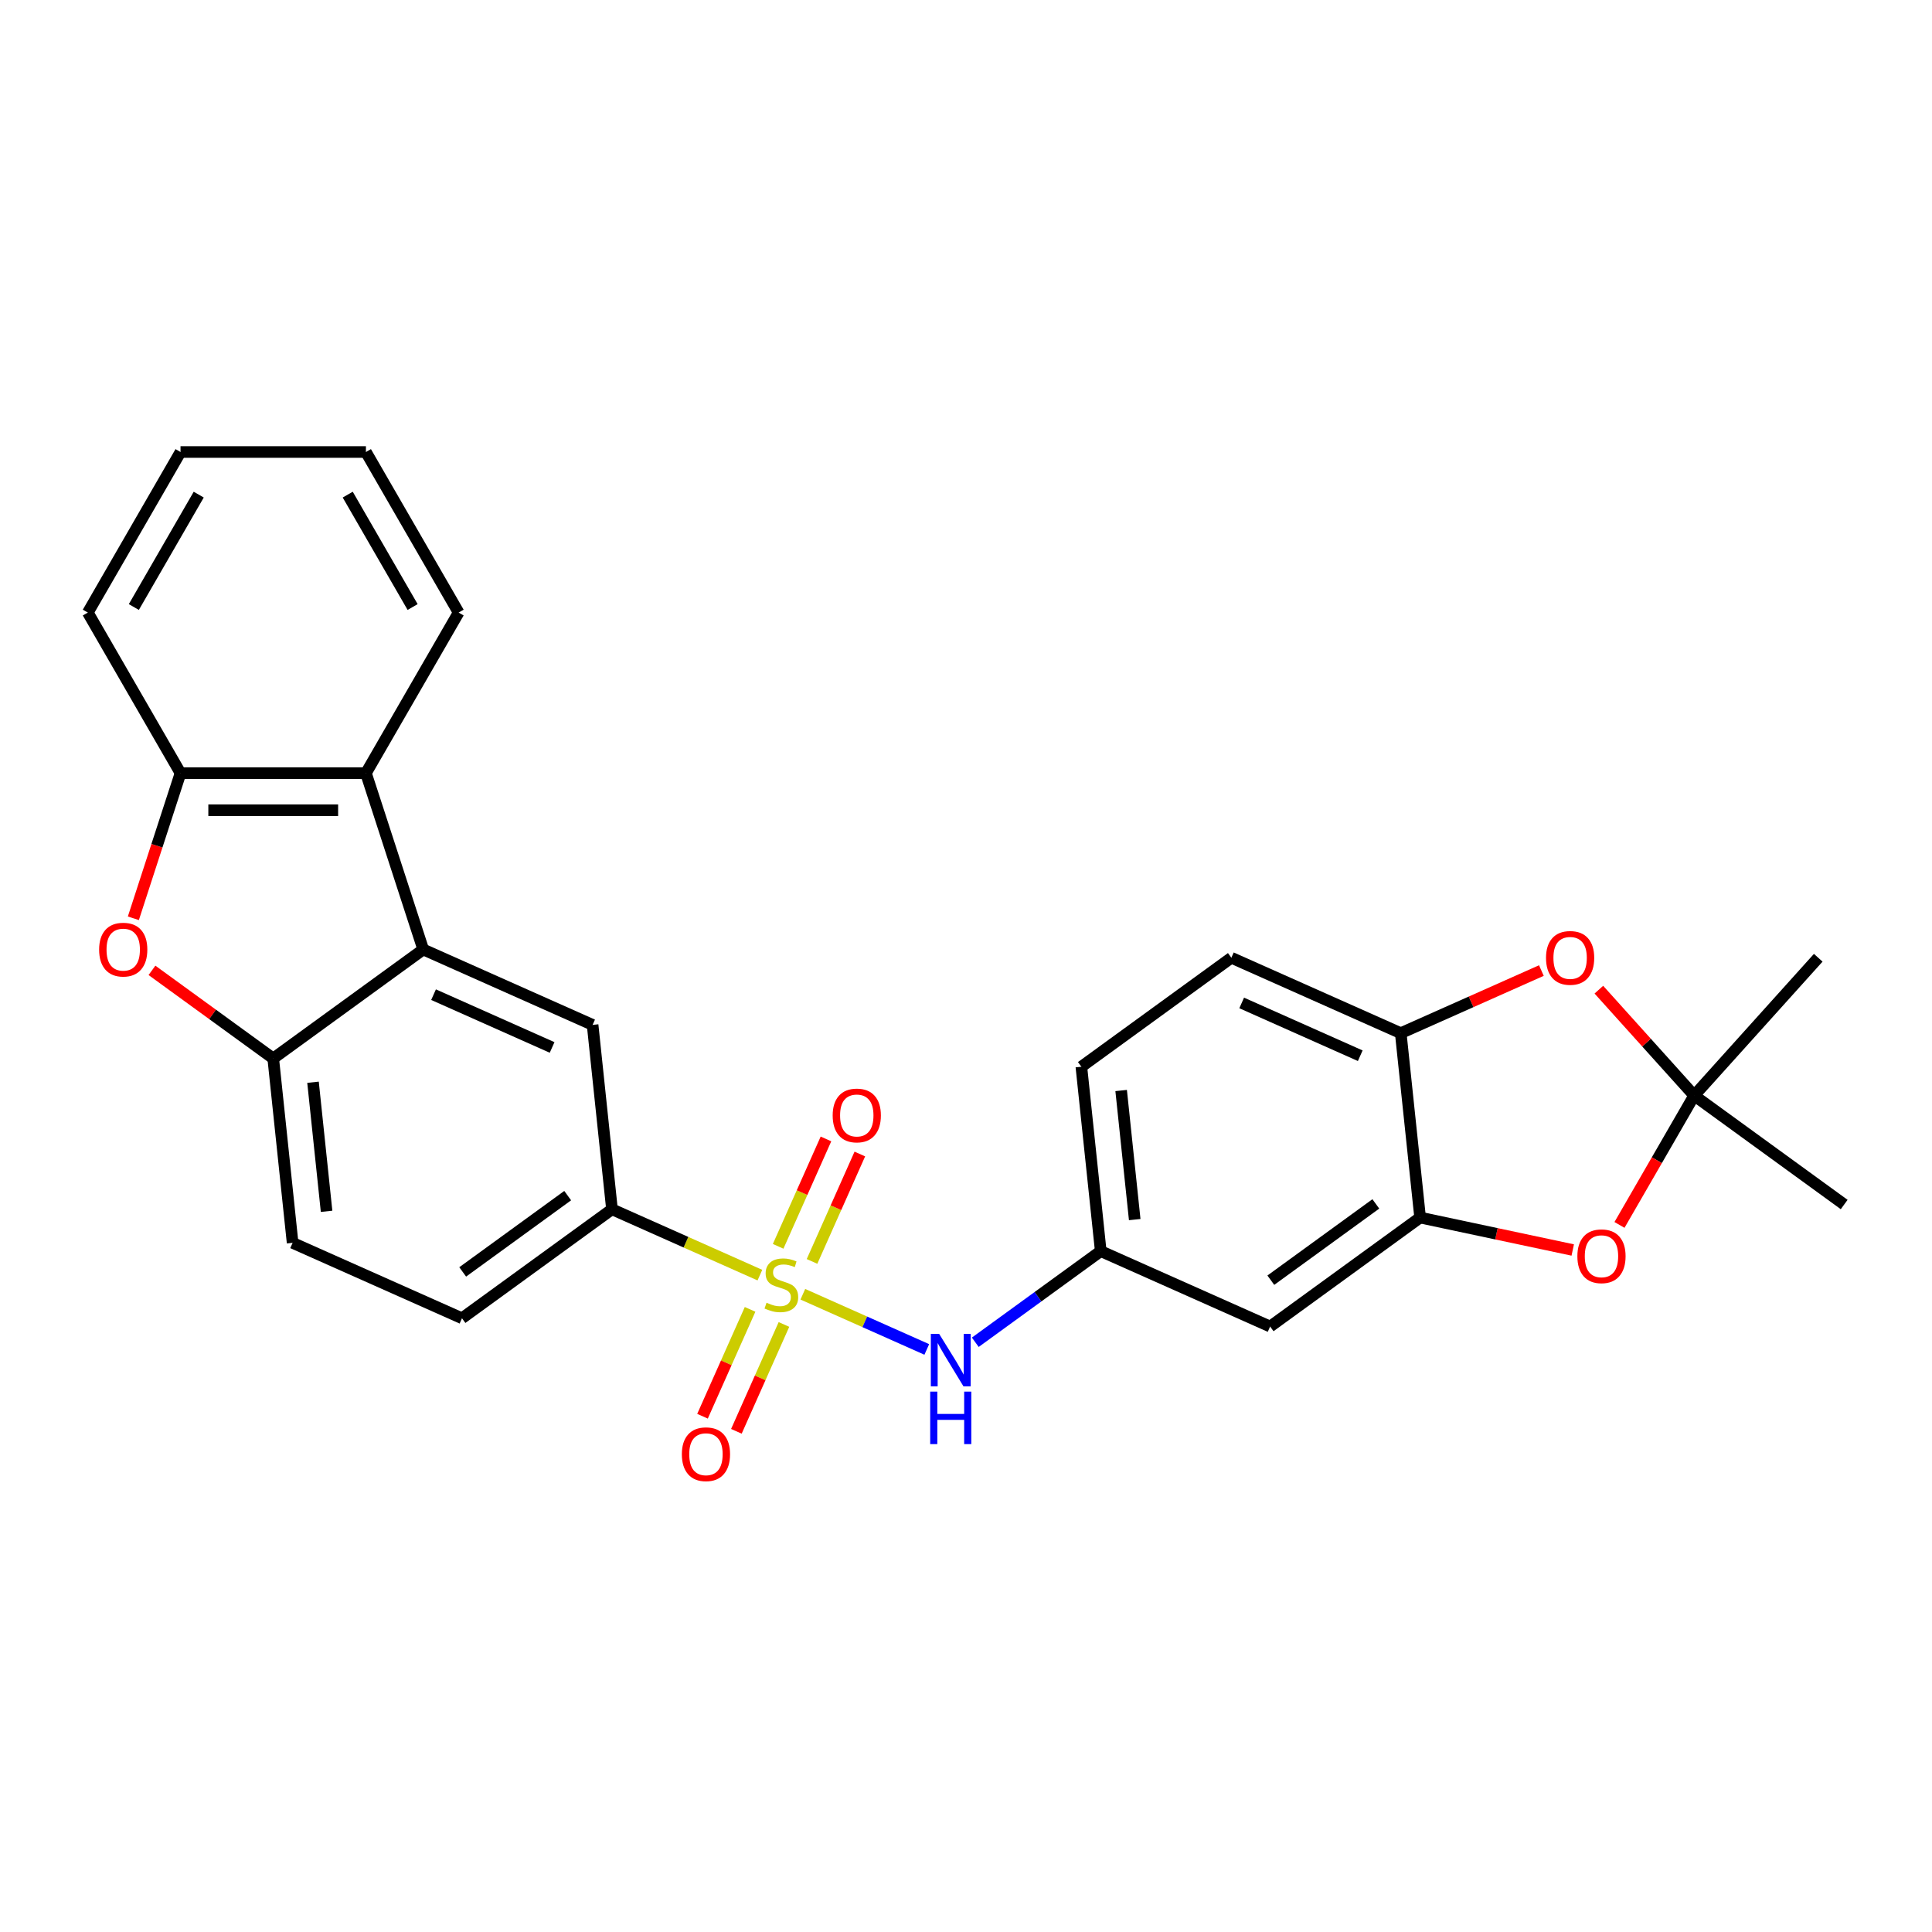 <?xml version='1.0' encoding='iso-8859-1'?>
<svg version='1.1' baseProfile='full'
              xmlns='http://www.w3.org/2000/svg'
                      xmlns:rdkit='http://www.rdkit.org/xml'
                      xmlns:xlink='http://www.w3.org/1999/xlink'
                  xml:space='preserve'
width='1000px' height='1000px' viewBox='0 0 1000 1000'>
<!-- END OF HEADER -->
<rect style='opacity:1.0;fill:#FFFFFF;stroke:none' width='1000' height='1000' x='0' y='0'> </rect>
<path class='bond-5' d='M 393.32,660.007 L 355.041,642.964' style='fill:none;fill-rule:evenodd;stroke:#CCCC00;stroke-width:6px;stroke-linecap:butt;stroke-linejoin:miter;stroke-opacity:1' />
<path class='bond-5' d='M 355.041,642.964 L 316.763,625.922' style='fill:none;fill-rule:evenodd;stroke:#000000;stroke-width:6px;stroke-linecap:butt;stroke-linejoin:miter;stroke-opacity:1' />
<path class='bond-8' d='M 415.546,669.903 L 447.624,684.185' style='fill:none;fill-rule:evenodd;stroke:#CCCC00;stroke-width:6px;stroke-linecap:butt;stroke-linejoin:miter;stroke-opacity:1' />
<path class='bond-8' d='M 447.624,684.185 L 479.702,698.467' style='fill:none;fill-rule:evenodd;stroke:#0000FF;stroke-width:6px;stroke-linecap:butt;stroke-linejoin:miter;stroke-opacity:1' />
<path class='bond-14' d='M 388.24,677.731 L 375.928,705.384' style='fill:none;fill-rule:evenodd;stroke:#CCCC00;stroke-width:6px;stroke-linecap:butt;stroke-linejoin:miter;stroke-opacity:1' />
<path class='bond-14' d='M 375.928,705.384 L 363.616,733.037' style='fill:none;fill-rule:evenodd;stroke:#FF0000;stroke-width:6px;stroke-linecap:butt;stroke-linejoin:miter;stroke-opacity:1' />
<path class='bond-14' d='M 405.774,685.538 L 393.462,713.191' style='fill:none;fill-rule:evenodd;stroke:#CCCC00;stroke-width:6px;stroke-linecap:butt;stroke-linejoin:miter;stroke-opacity:1' />
<path class='bond-14' d='M 393.462,713.191 L 381.15,740.844' style='fill:none;fill-rule:evenodd;stroke:#FF0000;stroke-width:6px;stroke-linecap:butt;stroke-linejoin:miter;stroke-opacity:1' />
<path class='bond-15' d='M 420.302,652.909 L 432.677,625.112' style='fill:none;fill-rule:evenodd;stroke:#CCCC00;stroke-width:6px;stroke-linecap:butt;stroke-linejoin:miter;stroke-opacity:1' />
<path class='bond-15' d='M 432.677,625.112 L 445.053,597.315' style='fill:none;fill-rule:evenodd;stroke:#FF0000;stroke-width:6px;stroke-linecap:butt;stroke-linejoin:miter;stroke-opacity:1' />
<path class='bond-15' d='M 402.767,645.102 L 415.143,617.305' style='fill:none;fill-rule:evenodd;stroke:#CCCC00;stroke-width:6px;stroke-linecap:butt;stroke-linejoin:miter;stroke-opacity:1' />
<path class='bond-15' d='M 415.143,617.305 L 427.519,589.509' style='fill:none;fill-rule:evenodd;stroke:#FF0000;stroke-width:6px;stroke-linecap:butt;stroke-linejoin:miter;stroke-opacity:1' />
<path class='bond-0' d='M 219.061,491.447 L 306.731,530.48' style='fill:none;fill-rule:evenodd;stroke:#000000;stroke-width:6px;stroke-linecap:butt;stroke-linejoin:miter;stroke-opacity:1' />
<path class='bond-0' d='M 224.405,514.836 L 285.774,542.159' style='fill:none;fill-rule:evenodd;stroke:#000000;stroke-width:6px;stroke-linecap:butt;stroke-linejoin:miter;stroke-opacity:1' />
<path class='bond-9' d='M 219.061,491.447 L 189.405,400.176' style='fill:none;fill-rule:evenodd;stroke:#000000;stroke-width:6px;stroke-linecap:butt;stroke-linejoin:miter;stroke-opacity:1' />
<path class='bond-27' d='M 219.061,491.447 L 141.422,547.855' style='fill:none;fill-rule:evenodd;stroke:#000000;stroke-width:6px;stroke-linecap:butt;stroke-linejoin:miter;stroke-opacity:1' />
<path class='bond-1' d='M 78.658,502.254 L 110.04,525.054' style='fill:none;fill-rule:evenodd;stroke:#FF0000;stroke-width:6px;stroke-linecap:butt;stroke-linejoin:miter;stroke-opacity:1' />
<path class='bond-1' d='M 110.04,525.054 L 141.422,547.855' style='fill:none;fill-rule:evenodd;stroke:#000000;stroke-width:6px;stroke-linecap:butt;stroke-linejoin:miter;stroke-opacity:1' />
<path class='bond-28' d='M 69.027,475.305 L 81.233,437.741' style='fill:none;fill-rule:evenodd;stroke:#FF0000;stroke-width:6px;stroke-linecap:butt;stroke-linejoin:miter;stroke-opacity:1' />
<path class='bond-28' d='M 81.233,437.741 L 93.438,400.176' style='fill:none;fill-rule:evenodd;stroke:#000000;stroke-width:6px;stroke-linecap:butt;stroke-linejoin:miter;stroke-opacity:1' />
<path class='bond-2' d='M 876.906,567.048 L 857.574,600.532' style='fill:none;fill-rule:evenodd;stroke:#000000;stroke-width:6px;stroke-linecap:butt;stroke-linejoin:miter;stroke-opacity:1' />
<path class='bond-2' d='M 857.574,600.532 L 838.242,634.017' style='fill:none;fill-rule:evenodd;stroke:#FF0000;stroke-width:6px;stroke-linecap:butt;stroke-linejoin:miter;stroke-opacity:1' />
<path class='bond-21' d='M 876.906,567.048 L 954.545,623.456' style='fill:none;fill-rule:evenodd;stroke:#000000;stroke-width:6px;stroke-linecap:butt;stroke-linejoin:miter;stroke-opacity:1' />
<path class='bond-22' d='M 876.906,567.048 L 941.121,495.731' style='fill:none;fill-rule:evenodd;stroke:#000000;stroke-width:6px;stroke-linecap:butt;stroke-linejoin:miter;stroke-opacity:1' />
<path class='bond-30' d='M 876.906,567.048 L 852.236,539.65' style='fill:none;fill-rule:evenodd;stroke:#000000;stroke-width:6px;stroke-linecap:butt;stroke-linejoin:miter;stroke-opacity:1' />
<path class='bond-30' d='M 852.236,539.65 L 827.567,512.251' style='fill:none;fill-rule:evenodd;stroke:#FF0000;stroke-width:6px;stroke-linecap:butt;stroke-linejoin:miter;stroke-opacity:1' />
<path class='bond-3' d='M 141.422,547.855 L 151.453,643.296' style='fill:none;fill-rule:evenodd;stroke:#000000;stroke-width:6px;stroke-linecap:butt;stroke-linejoin:miter;stroke-opacity:1' />
<path class='bond-3' d='M 162.015,560.165 L 169.037,626.974' style='fill:none;fill-rule:evenodd;stroke:#000000;stroke-width:6px;stroke-linecap:butt;stroke-linejoin:miter;stroke-opacity:1' />
<path class='bond-4' d='M 814.048,646.997 L 774.55,638.601' style='fill:none;fill-rule:evenodd;stroke:#FF0000;stroke-width:6px;stroke-linecap:butt;stroke-linejoin:miter;stroke-opacity:1' />
<path class='bond-4' d='M 774.55,638.601 L 735.052,630.206' style='fill:none;fill-rule:evenodd;stroke:#000000;stroke-width:6px;stroke-linecap:butt;stroke-linejoin:miter;stroke-opacity:1' />
<path class='bond-11' d='M 316.763,625.922 L 306.731,530.48' style='fill:none;fill-rule:evenodd;stroke:#000000;stroke-width:6px;stroke-linecap:butt;stroke-linejoin:miter;stroke-opacity:1' />
<path class='bond-18' d='M 316.763,625.922 L 239.124,682.33' style='fill:none;fill-rule:evenodd;stroke:#000000;stroke-width:6px;stroke-linecap:butt;stroke-linejoin:miter;stroke-opacity:1' />
<path class='bond-18' d='M 293.835,618.855 L 239.488,658.341' style='fill:none;fill-rule:evenodd;stroke:#000000;stroke-width:6px;stroke-linecap:butt;stroke-linejoin:miter;stroke-opacity:1' />
<path class='bond-6' d='M 797.817,502.353 L 761.419,518.559' style='fill:none;fill-rule:evenodd;stroke:#FF0000;stroke-width:6px;stroke-linecap:butt;stroke-linejoin:miter;stroke-opacity:1' />
<path class='bond-6' d='M 761.419,518.559 L 725.021,534.764' style='fill:none;fill-rule:evenodd;stroke:#000000;stroke-width:6px;stroke-linecap:butt;stroke-linejoin:miter;stroke-opacity:1' />
<path class='bond-7' d='M 735.052,630.206 L 657.413,686.614' style='fill:none;fill-rule:evenodd;stroke:#000000;stroke-width:6px;stroke-linecap:butt;stroke-linejoin:miter;stroke-opacity:1' />
<path class='bond-7' d='M 712.125,623.139 L 657.778,662.625' style='fill:none;fill-rule:evenodd;stroke:#000000;stroke-width:6px;stroke-linecap:butt;stroke-linejoin:miter;stroke-opacity:1' />
<path class='bond-29' d='M 735.052,630.206 L 725.021,534.764' style='fill:none;fill-rule:evenodd;stroke:#000000;stroke-width:6px;stroke-linecap:butt;stroke-linejoin:miter;stroke-opacity:1' />
<path class='bond-16' d='M 504.81,694.757 L 537.276,671.169' style='fill:none;fill-rule:evenodd;stroke:#0000FF;stroke-width:6px;stroke-linecap:butt;stroke-linejoin:miter;stroke-opacity:1' />
<path class='bond-16' d='M 537.276,671.169 L 569.743,647.58' style='fill:none;fill-rule:evenodd;stroke:#000000;stroke-width:6px;stroke-linecap:butt;stroke-linejoin:miter;stroke-opacity:1' />
<path class='bond-10' d='M 189.405,400.176 L 93.438,400.176' style='fill:none;fill-rule:evenodd;stroke:#000000;stroke-width:6px;stroke-linecap:butt;stroke-linejoin:miter;stroke-opacity:1' />
<path class='bond-10' d='M 175.01,419.37 L 107.833,419.37' style='fill:none;fill-rule:evenodd;stroke:#000000;stroke-width:6px;stroke-linecap:butt;stroke-linejoin:miter;stroke-opacity:1' />
<path class='bond-23' d='M 189.405,400.176 L 237.389,317.066' style='fill:none;fill-rule:evenodd;stroke:#000000;stroke-width:6px;stroke-linecap:butt;stroke-linejoin:miter;stroke-opacity:1' />
<path class='bond-24' d='M 93.438,400.176 L 45.455,317.066' style='fill:none;fill-rule:evenodd;stroke:#000000;stroke-width:6px;stroke-linecap:butt;stroke-linejoin:miter;stroke-opacity:1' />
<path class='bond-12' d='M 725.021,534.764 L 637.351,495.731' style='fill:none;fill-rule:evenodd;stroke:#000000;stroke-width:6px;stroke-linecap:butt;stroke-linejoin:miter;stroke-opacity:1' />
<path class='bond-12' d='M 704.064,546.443 L 642.695,519.12' style='fill:none;fill-rule:evenodd;stroke:#000000;stroke-width:6px;stroke-linecap:butt;stroke-linejoin:miter;stroke-opacity:1' />
<path class='bond-13' d='M 657.413,686.614 L 569.743,647.58' style='fill:none;fill-rule:evenodd;stroke:#000000;stroke-width:6px;stroke-linecap:butt;stroke-linejoin:miter;stroke-opacity:1' />
<path class='bond-20' d='M 569.743,647.58 L 559.712,552.139' style='fill:none;fill-rule:evenodd;stroke:#000000;stroke-width:6px;stroke-linecap:butt;stroke-linejoin:miter;stroke-opacity:1' />
<path class='bond-20' d='M 587.326,631.258 L 580.305,564.449' style='fill:none;fill-rule:evenodd;stroke:#000000;stroke-width:6px;stroke-linecap:butt;stroke-linejoin:miter;stroke-opacity:1' />
<path class='bond-17' d='M 151.453,643.296 L 239.124,682.33' style='fill:none;fill-rule:evenodd;stroke:#000000;stroke-width:6px;stroke-linecap:butt;stroke-linejoin:miter;stroke-opacity:1' />
<path class='bond-19' d='M 637.351,495.731 L 559.712,552.139' style='fill:none;fill-rule:evenodd;stroke:#000000;stroke-width:6px;stroke-linecap:butt;stroke-linejoin:miter;stroke-opacity:1' />
<path class='bond-25' d='M 237.389,317.066 L 189.405,233.956' style='fill:none;fill-rule:evenodd;stroke:#000000;stroke-width:6px;stroke-linecap:butt;stroke-linejoin:miter;stroke-opacity:1' />
<path class='bond-25' d='M 213.57,314.197 L 179.981,256.019' style='fill:none;fill-rule:evenodd;stroke:#000000;stroke-width:6px;stroke-linecap:butt;stroke-linejoin:miter;stroke-opacity:1' />
<path class='bond-31' d='M 45.455,317.066 L 93.438,233.956' style='fill:none;fill-rule:evenodd;stroke:#000000;stroke-width:6px;stroke-linecap:butt;stroke-linejoin:miter;stroke-opacity:1' />
<path class='bond-31' d='M 69.274,314.197 L 102.863,256.019' style='fill:none;fill-rule:evenodd;stroke:#000000;stroke-width:6px;stroke-linecap:butt;stroke-linejoin:miter;stroke-opacity:1' />
<path class='bond-26' d='M 189.405,233.956 L 93.438,233.956' style='fill:none;fill-rule:evenodd;stroke:#000000;stroke-width:6px;stroke-linecap:butt;stroke-linejoin:miter;stroke-opacity:1' />
<path  class='atom-0' d='M 396.756 674.283
Q 397.063 674.398, 398.33 674.936
Q 399.596 675.473, 400.978 675.819
Q 402.399 676.126, 403.781 676.126
Q 406.353 676.126, 407.85 674.897
Q 409.347 673.631, 409.347 671.443
Q 409.347 669.945, 408.579 669.024
Q 407.85 668.103, 406.698 667.604
Q 405.546 667.105, 403.627 666.529
Q 401.209 665.8, 399.75 665.109
Q 398.33 664.418, 397.293 662.959
Q 396.295 661.5, 396.295 659.044
Q 396.295 655.627, 398.598 653.516
Q 400.94 651.405, 405.546 651.405
Q 408.694 651.405, 412.264 652.902
L 411.381 655.857
Q 408.118 654.514, 405.662 654.514
Q 403.013 654.514, 401.554 655.627
Q 400.096 656.702, 400.134 658.583
Q 400.134 660.042, 400.863 660.924
Q 401.631 661.807, 402.706 662.306
Q 403.819 662.805, 405.662 663.381
Q 408.118 664.149, 409.577 664.917
Q 411.036 665.684, 412.072 667.258
Q 413.147 668.794, 413.147 671.443
Q 413.147 675.204, 410.614 677.239
Q 408.118 679.235, 403.934 679.235
Q 401.516 679.235, 399.673 678.698
Q 397.869 678.199, 395.719 677.316
L 396.756 674.283
' fill='#CCCC00'/>
<path  class='atom-2' d='M 51.307 491.524
Q 51.307 484.998, 54.531 481.351
Q 57.756 477.704, 63.783 477.704
Q 69.809 477.704, 73.034 481.351
Q 76.258 484.998, 76.258 491.524
Q 76.258 498.126, 72.996 501.888
Q 69.733 505.612, 63.783 505.612
Q 57.794 505.612, 54.531 501.888
Q 51.307 498.164, 51.307 491.524
M 63.783 502.541
Q 67.928 502.541, 70.155 499.777
Q 72.42 496.974, 72.42 491.524
Q 72.42 486.188, 70.155 483.501
Q 67.928 480.775, 63.783 480.775
Q 59.637 480.775, 57.372 483.462
Q 55.146 486.149, 55.146 491.524
Q 55.146 497.013, 57.372 499.777
Q 59.637 502.541, 63.783 502.541
' fill='#FF0000'/>
<path  class='atom-5' d='M 816.447 650.235
Q 816.447 643.709, 819.671 640.063
Q 822.896 636.416, 828.923 636.416
Q 834.949 636.416, 838.174 640.063
Q 841.398 643.709, 841.398 650.235
Q 841.398 656.838, 838.136 660.6
Q 834.873 664.323, 828.923 664.323
Q 822.934 664.323, 819.671 660.6
Q 816.447 656.876, 816.447 650.235
M 828.923 661.252
Q 833.068 661.252, 835.295 658.488
Q 837.56 655.686, 837.56 650.235
Q 837.56 644.899, 835.295 642.212
Q 833.068 639.487, 828.923 639.487
Q 824.777 639.487, 822.512 642.174
Q 820.286 644.861, 820.286 650.235
Q 820.286 655.724, 822.512 658.488
Q 824.777 661.252, 828.923 661.252
' fill='#FF0000'/>
<path  class='atom-7' d='M 800.216 495.807
Q 800.216 489.282, 803.44 485.635
Q 806.665 481.988, 812.692 481.988
Q 818.718 481.988, 821.943 485.635
Q 825.167 489.282, 825.167 495.807
Q 825.167 502.41, 821.905 506.172
Q 818.642 509.895, 812.692 509.895
Q 806.703 509.895, 803.44 506.172
Q 800.216 502.448, 800.216 495.807
M 812.692 506.824
Q 816.837 506.824, 819.064 504.061
Q 821.329 501.258, 821.329 495.807
Q 821.329 490.472, 819.064 487.785
Q 816.837 485.059, 812.692 485.059
Q 808.546 485.059, 806.281 487.746
Q 804.055 490.433, 804.055 495.807
Q 804.055 501.297, 806.281 504.061
Q 808.546 506.824, 812.692 506.824
' fill='#FF0000'/>
<path  class='atom-9' d='M 486.096 690.4
L 495.002 704.795
Q 495.885 706.215, 497.305 708.787
Q 498.725 711.359, 498.802 711.512
L 498.802 690.4
L 502.411 690.4
L 502.411 717.577
L 498.687 717.577
L 489.129 701.839
Q 488.016 699.996, 486.826 697.885
Q 485.674 695.774, 485.328 695.121
L 485.328 717.577
L 481.797 717.577
L 481.797 690.4
L 486.096 690.4
' fill='#0000FF'/>
<path  class='atom-9' d='M 481.471 720.295
L 485.156 720.295
L 485.156 731.85
L 499.052 731.85
L 499.052 720.295
L 502.737 720.295
L 502.737 747.473
L 499.052 747.473
L 499.052 734.921
L 485.156 734.921
L 485.156 747.473
L 481.471 747.473
L 481.471 720.295
' fill='#0000FF'/>
<path  class='atom-15' d='M 352.924 752.702
Q 352.924 746.177, 356.149 742.53
Q 359.373 738.883, 365.4 738.883
Q 371.427 738.883, 374.651 742.53
Q 377.876 746.177, 377.876 752.702
Q 377.876 759.305, 374.613 763.067
Q 371.35 766.79, 365.4 766.79
Q 359.411 766.79, 356.149 763.067
Q 352.924 759.343, 352.924 752.702
M 365.4 763.719
Q 369.546 763.719, 371.772 760.956
Q 374.037 758.153, 374.037 752.702
Q 374.037 747.367, 371.772 744.679
Q 369.546 741.954, 365.4 741.954
Q 361.254 741.954, 358.989 744.641
Q 356.763 747.328, 356.763 752.702
Q 356.763 758.192, 358.989 760.956
Q 361.254 763.719, 365.4 763.719
' fill='#FF0000'/>
<path  class='atom-16' d='M 430.991 577.361
Q 430.991 570.836, 434.215 567.189
Q 437.44 563.542, 443.467 563.542
Q 449.493 563.542, 452.718 567.189
Q 455.942 570.836, 455.942 577.361
Q 455.942 583.964, 452.68 587.726
Q 449.417 591.449, 443.467 591.449
Q 437.478 591.449, 434.215 587.726
Q 430.991 584.002, 430.991 577.361
M 443.467 588.378
Q 447.612 588.378, 449.839 585.615
Q 452.104 582.812, 452.104 577.361
Q 452.104 572.026, 449.839 569.339
Q 447.612 566.613, 443.467 566.613
Q 439.321 566.613, 437.056 569.3
Q 434.83 571.987, 434.83 577.361
Q 434.83 582.851, 437.056 585.615
Q 439.321 588.378, 443.467 588.378
' fill='#FF0000'/>
</svg>
